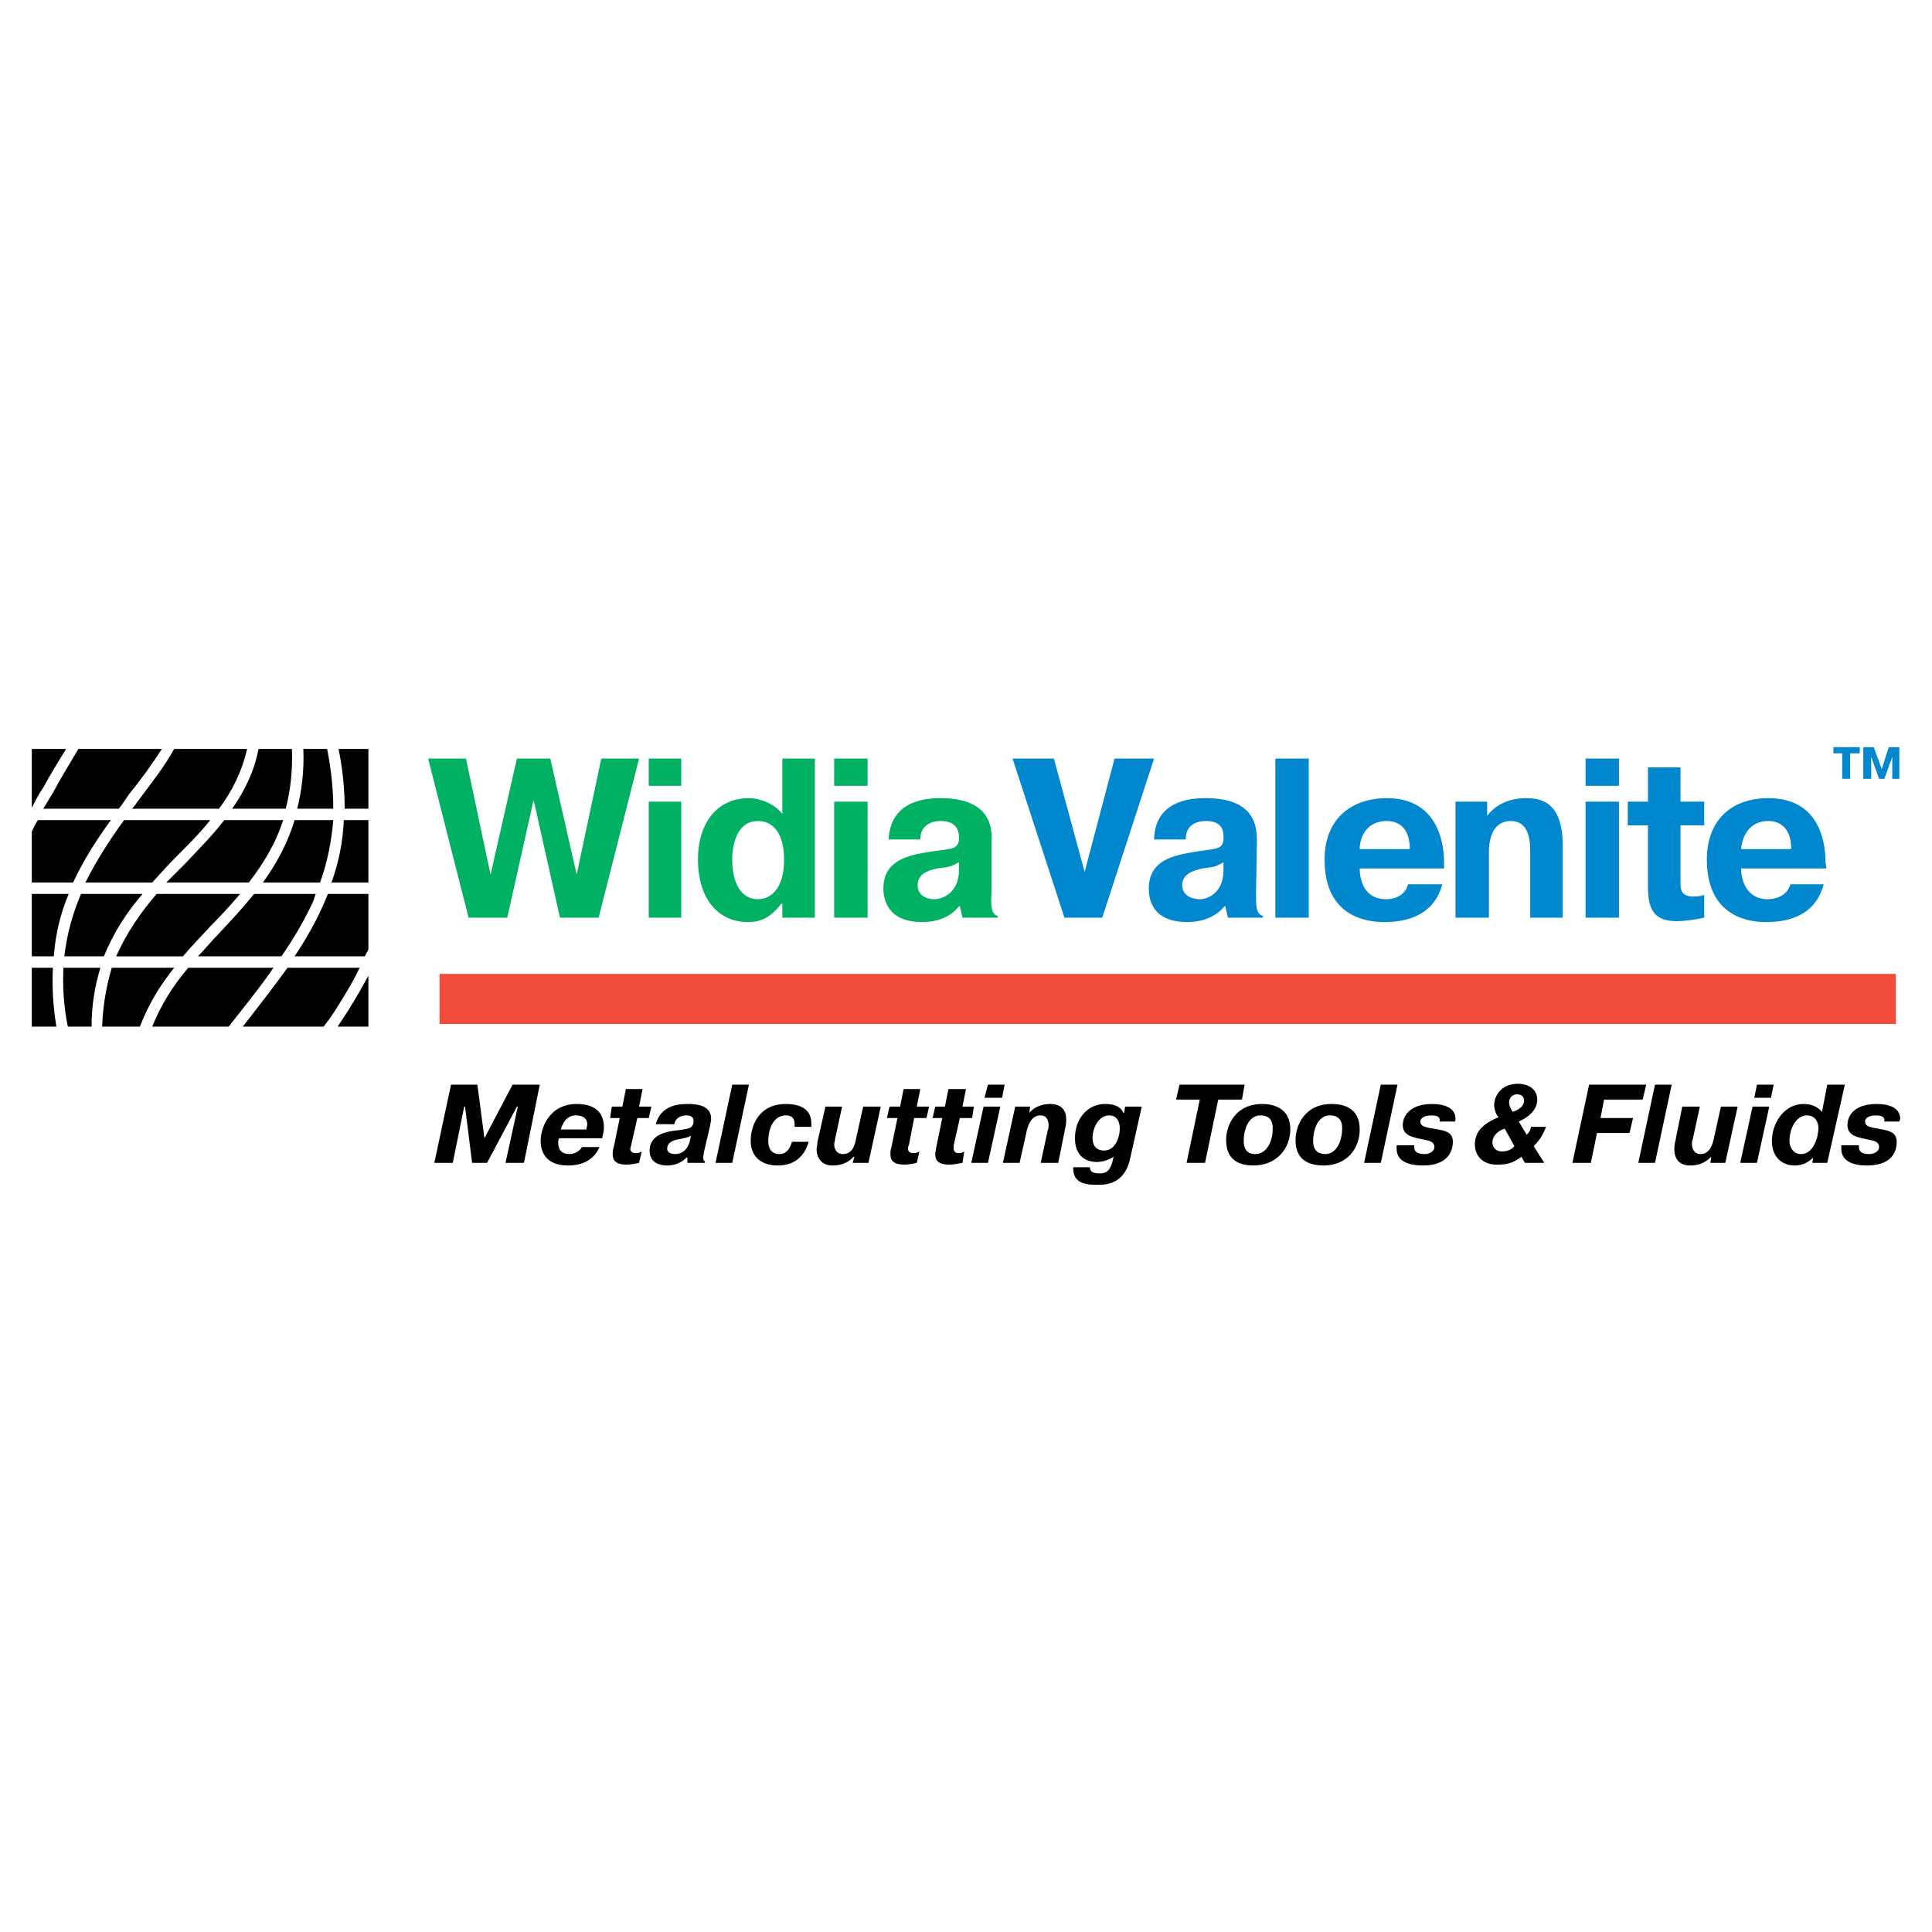<?xml version="1.0" encoding="utf-8"?>
<!-- Generator: Adobe Illustrator 13.0.0, SVG Export Plug-In . SVG Version: 6.00 Build 14948)  -->
<!DOCTYPE svg PUBLIC "-//W3C//DTD SVG 1.0//EN" "http://www.w3.org/TR/2001/REC-SVG-20010904/DTD/svg10.dtd">
<svg version="1.0" id="Layer_1" xmlns="http://www.w3.org/2000/svg" xmlns:xlink="http://www.w3.org/1999/xlink" x="0px" y="0px"
	 width="192.756px" height="192.756px" viewBox="0 0 192.756 192.756" enable-background="new 0 0 192.756 192.756"
	 xml:space="preserve">
<g>
	<polygon fill-rule="evenodd" clip-rule="evenodd" fill="#FFFFFF" points="0,0 192.756,0 192.756,192.756 0,192.756 0,0 	"/>
	<polygon fill-rule="evenodd" clip-rule="evenodd" fill="#F04C39" points="43.857,97.167 189.145,97.167 189.145,102.164 
		43.857,102.164 43.857,97.167 	"/>
	<path fill-rule="evenodd" clip-rule="evenodd" fill="#00B164" d="M53.239,79.806l2.63,11.75h3.858l4.033-15.871h-3.77
		l-2.456,11.574l-2.63-11.574h-3.332l-2.63,11.574l-2.455-11.574h-3.771l4.034,15.871h3.858L53.239,79.806L53.239,79.806z
		 M64.725,79.982v11.574h3.244V79.982H64.725L64.725,79.982z M64.725,78.403h3.244v-2.718h-3.244V78.403L64.725,78.403z
		 M81.297,91.556V75.685h-3.244v5.524c-0.789-1.052-2.28-1.578-3.332-1.578c-3.156,0-5.085,2.455-5.085,6.138
		s1.841,6.225,4.998,6.225c1.403,0,2.279-0.526,3.332-1.841h0.088v1.403H81.297L81.297,91.556z M78.228,85.769
		c0,2.894-1.315,3.946-2.63,3.946c-1.578,0-2.543-1.491-2.543-3.946c0-1.929,0.702-3.858,2.543-3.858
		C77.264,81.911,78.228,83.313,78.228,85.769L78.228,85.769z M83.226,79.982v11.574h3.332V79.982H83.226L83.226,79.982z
		 M83.226,78.403h3.332v-2.718h-3.332V78.403L83.226,78.403z M91.818,83.752c0-1.666,1.491-1.841,2.017-1.841
		c0.351,0,1.753,0,1.841,1.49c0,0.176,0,0.263,0,0.351c-0.087,1.14-0.964,0.876-3.419,1.315c-2.017,0.351-4.121,0.964-4.121,3.595
		c0,0.964,0.351,3.332,3.858,3.332c1.403,0,2.806-0.438,3.682-1.578h0.088l0.263,1.14h3.507V91.38
		c-0.613-0.175-0.701-0.964-0.613-2.192v-5.261c0.088-1.315-0.088-4.296-5.085-4.296c-1.14,0-4.998,0.088-5.173,4.121H91.818
		L91.818,83.752z M95.676,86.821c0,2.28-1.666,2.894-2.455,2.894c-0.614,0-1.666-0.263-1.666-1.403c0-1.228,1.228-1.49,1.929-1.666
		c1.315-0.176,1.14-0.088,2.191-0.614V86.821L95.676,86.821z"/>
	<path fill-rule="evenodd" clip-rule="evenodd" fill="#0087CD" d="M108.215,86.996l-3.068-11.311h-4.121l5.173,15.871h3.771
		l5.173-15.871h-3.945L108.215,86.996L108.215,86.996z M118.298,83.752c0-1.666,1.403-1.841,2.017-1.841c0.352,0,1.754,0,1.754,1.49
		c0,0.176,0,0.263,0,0.351c-0.088,1.14-0.964,0.876-3.332,1.315c-2.017,0.351-4.121,0.964-4.121,3.595
		c0,0.964,0.264,3.332,3.858,3.332c1.315,0,2.806-0.438,3.683-1.578h0.088l0.263,1.14h3.507V91.38
		c-0.701-0.175-0.701-0.964-0.701-2.192l0.088-5.261c0-1.315-0.088-4.296-5.086-4.296c-1.228,0-5.085,0.088-5.173,4.121H118.298
		L118.298,83.752z M122.068,86.821c0,2.28-1.578,2.894-2.367,2.894c-0.614,0-1.754-0.263-1.754-1.403
		c0-1.228,1.315-1.49,2.017-1.666c1.228-0.176,1.141-0.088,2.104-0.614V86.821L122.068,86.821z M127.241,75.685v15.871h3.332V75.685
		H127.241L127.241,75.685z M140.481,88.224c-0.263,1.052-1.228,1.491-2.192,1.491c-2.191,0-2.63-1.929-2.63-3.069h8.417v-0.614
		c0-1.403-0.351-6.4-5.699-6.4c-3.595,0-6.226,2.104-6.226,6.138c0,5.875,4.472,6.225,5.963,6.225c2.017,0,4.91-0.526,5.786-3.77
		H140.481L140.481,88.224z M135.659,84.716c0-1.228,0.701-2.806,2.718-2.806c0.789,0,2.28,0.351,2.28,2.806H135.659L135.659,84.716z
		 M148.373,79.982h-3.157v11.574h3.332v-6.489c0-0.526,0-3.156,2.192-3.156c1.753,0,1.929,1.841,1.929,2.981v6.664h3.244v-7.19
		c0-4.383-2.191-4.734-3.683-4.734c-1.49,0-2.894,0.526-3.857,1.754V79.982L148.373,79.982z M158.192,79.982v11.574h3.332V79.982
		H158.192L158.192,79.982z M158.192,78.403h3.332v-2.718h-3.332V78.403L158.192,78.403z M162.401,82.349h2.017v6.137
		c0,2.368,0.701,3.42,2.894,3.42c0.789,0,1.929-0.175,2.718-0.351v-2.28c-0.175,0.088-0.525,0.175-1.052,0.175
		c-1.403,0-1.315-0.877-1.315-1.579v-5.523h2.367v-2.367h-2.367v-3.42h-3.244v3.42h-2.017V82.349L162.401,82.349z M178.622,88.224
		c-0.263,1.052-1.314,1.491-2.279,1.491c-2.104,0-2.631-1.929-2.631-3.069h8.506l-0.088-0.614c0-1.403-0.263-6.4-5.699-6.4
		c-3.595,0-6.138,2.104-6.138,6.138c0,5.875,4.472,6.225,5.874,6.225c2.104,0,4.91-0.526,5.787-3.77H178.622L178.622,88.224z
		 M173.712,84.716c0.088-1.228,0.789-2.806,2.719-2.806c0.789,0,2.279,0.351,2.279,2.806H173.712L173.712,84.716z"/>
	<path fill-rule="evenodd" clip-rule="evenodd" fill="#0087CD" d="M183.796,75.159v2.542h0.789v-2.542h0.964v-0.614h-2.63v0.614
		H183.796L183.796,75.159z M187.479,77.702h0.525l0.789-2.192l0,0v2.192h0.702v-3.156h-1.053l-0.701,2.192l-0.789-2.192H185.9v3.156
		h0.789V75.51l0,0L187.479,77.702L187.479,77.702z"/>
	<path fill-rule="evenodd" clip-rule="evenodd" d="M47.102,116.018h1.491l2.981-5.611h0.088l-1.228,5.611h1.841l1.579-7.803h-2.718
		l-2.806,5.348l-0.702-5.348h-2.63l-1.666,7.803h1.841l1.14-5.611H46.4L47.102,116.018L47.102,116.018z M58.062,114.439
		c-0.175,0.352-0.701,0.701-1.228,0.701c-0.526,0-1.14-0.174-1.14-1.139c0-0.176,0-0.264,0.088-0.439h4.296
		c0.088-0.35,0.175-0.789,0.175-1.051c0-0.965-0.351-2.367-2.718-2.367c-2.718,0-3.595,2.367-3.595,3.682
		c0,0.877,0.351,2.455,2.718,2.455c2.017,0,2.806-1.053,3.156-1.842H58.062L58.062,114.439z M55.957,112.686
		c0.351-1.227,1.052-1.402,1.491-1.402c0.175,0,1.14,0,1.14,0.877c0,0.176-0.088,0.439-0.088,0.525H55.957L55.957,112.686z
		 M60.867,111.547h0.965l-0.614,2.98c-0.087,0.176-0.087,0.439-0.087,0.613c0,0.527,0.175,1.053,1.403,1.053
		c0.351,0,0.877-0.088,1.228-0.176l0.263-1.139c-0.088,0.088-0.351,0.176-0.526,0.176c-0.439,0-0.614-0.176-0.614-0.439
		c0-0.088,0.087-0.264,0.087-0.35l0.614-2.719h1.14l0.263-1.141h-1.228l0.351-1.754h-1.666l-0.351,1.754h-1.052L60.867,111.547
		L60.867,111.547z M67.268,112.16c0.175-0.789,0.877-0.877,1.228-0.877c0.526,0,0.701,0.264,0.701,0.527
		c0,0.875-0.614,0.789-1.578,0.963c-0.964,0.088-2.806,0.352-2.806,2.018c0,1.314,1.14,1.49,1.753,1.49
		c0.438,0,1.228-0.088,1.929-0.789h0.087v0.525h1.754v-0.086c0-0.088-0.175-0.088-0.175-0.439c0-0.176,0.087-0.525,0.087-0.613
		l0.614-2.631c0-0.176,0.088-0.352,0.088-0.613c0-0.701-0.351-1.49-2.28-1.49c-0.702,0-2.718,0-3.244,2.016H67.268L67.268,112.16z
		 M68.846,113.738c0,0.088-0.263,1.402-1.49,1.402c-0.263,0-0.79-0.086-0.79-0.525c0-0.701,0.702-0.877,1.228-0.965
		c0.877-0.174,1.052-0.262,1.14-0.35L68.846,113.738L68.846,113.738z M73.055,108.215l-1.666,7.803h1.666l1.666-7.803H73.055
		L73.055,108.215z M79.017,113.914c-0.263,0.965-0.789,1.227-1.227,1.227c-0.351,0-1.14-0.086-1.14-1.314
		c0-1.053,0.438-2.543,1.753-2.543c0.351,0,0.877,0.088,0.877,0.877c0,0.088,0,0.176,0,0.264h1.666c0-0.176,0-0.264,0-0.352
		c0-0.877-0.438-1.928-2.543-1.928c-2.718,0-3.507,2.191-3.507,3.682c0,1.314,0.789,2.455,2.718,2.455
		c2.28,0,2.894-1.754,3.069-2.367H79.017L79.017,113.914z M85.067,116.018h1.578l1.228-5.611H86.12l-0.702,3.156
		c-0.088,0.439-0.263,1.578-1.315,1.578c-0.701,0-0.877-0.613-0.877-0.963c0-0.176,0.088-0.352,0.088-0.527l0.702-3.244h-1.666
		l-0.789,3.508c0,0.264-0.088,0.525-0.088,0.789c0,0.352,0.176,1.578,1.579,1.578c0.876,0,1.578-0.264,2.104-0.877h0.088
		L85.067,116.018L85.067,116.018z M88.487,111.547h1.052l-0.614,2.98c-0.088,0.176-0.088,0.439-0.088,0.613
		c0,0.527,0.175,1.053,1.403,1.053c0.351,0,0.877-0.088,1.228-0.176l0.263-1.139c-0.087,0.088-0.438,0.176-0.526,0.176
		c-0.438,0-0.614-0.176-0.614-0.439c0-0.088,0-0.264,0.088-0.35l0.526-2.719h1.228l0.263-1.141h-1.228l0.351-1.754h-1.666
		l-0.351,1.754H88.75L88.487,111.547L88.487,111.547z M93.046,111.547h0.965l-0.614,2.98c0,0.176-0.088,0.439-0.088,0.613
		c0,0.527,0.176,1.053,1.403,1.053c0.351,0,0.877-0.088,1.315-0.176l0.175-1.139c-0.088,0.088-0.351,0.176-0.526,0.176
		c-0.351,0-0.526-0.176-0.526-0.439c0-0.088,0-0.264,0-0.35l0.614-2.719h1.228l0.175-1.141h-1.14l0.351-1.754h-1.753l-0.351,1.754
		h-0.964L93.046,111.547L93.046,111.547z M98.132,110.406l-1.228,5.611h1.666l1.228-5.611H98.132L98.132,110.406z M98.22,109.529
		h1.753l0.264-1.314H98.57L98.22,109.529L98.22,109.529z M102.778,110.406h-1.49l-1.228,5.611h1.666l0.701-3.156
		c0.351-1.49,1.053-1.578,1.403-1.578c0.701,0,0.789,0.701,0.789,0.965c0,0.176,0,0.352-0.088,0.525l-0.701,3.244h1.753l0.702-3.506
		c0.088-0.352,0.088-0.527,0.088-0.877c0-0.789-0.438-1.49-1.578-1.49c-0.264,0-1.315,0-2.104,0.875l0,0L102.778,110.406
		L102.778,110.406z M107.075,116.457c-0.088,1.754,1.578,1.754,2.455,1.754c0.701,0,2.718,0,3.244-2.719l1.14-5.086h-1.666
		l-0.088,0.613h-0.087c-0.351-0.789-1.228-0.875-1.842-0.875c-1.666,0-2.981,1.402-2.981,3.418c0,1.754,1.053,2.369,2.192,2.369
		c0.614,0,1.315-0.264,1.666-0.527l0,0l-0.088,0.352c-0.263,1.314-0.964,1.314-1.315,1.314c-0.789,0-0.964-0.264-0.964-0.613
		H107.075L107.075,116.457z M110.144,114.791c-0.701,0-1.14-0.439-1.14-1.229c0-1.051,0.614-2.279,1.666-2.279
		c0.614,0,1.053,0.439,1.053,1.316C111.723,113.301,111.371,114.791,110.144,114.791L110.144,114.791z M119.701,109.705
		l-1.315,6.312h1.841l1.315-6.312h2.368l0.263-1.49h-6.488l-0.351,1.49H119.701L119.701,109.705z M125.05,116.281
		c2.367,0,3.683-1.754,3.683-3.596c0-2.191-1.754-2.541-2.806-2.541c-2.719,0-3.596,2.191-3.596,3.594
		C122.331,114.791,122.682,116.281,125.05,116.281L125.05,116.281z M125.225,115.141c-1.052,0-1.14-0.875-1.14-1.314
		c0-1.053,0.438-2.543,1.666-2.543s1.228,0.965,1.228,1.316C126.979,113.914,126.365,115.141,125.225,115.141L125.225,115.141z
		 M132.064,116.281c2.367,0,3.595-1.754,3.595-3.596c0-2.191-1.666-2.541-2.806-2.541c-2.719,0-3.596,2.191-3.596,3.594
		C129.258,114.791,129.609,116.281,132.064,116.281L132.064,116.281z M132.239,115.141c-1.14,0-1.228-0.875-1.228-1.314
		c0-1.053,0.438-2.543,1.666-2.543s1.228,0.965,1.228,1.316C133.905,113.914,133.292,115.141,132.239,115.141L132.239,115.141z
		 M137.764,108.215l-1.666,7.803h1.666l1.666-7.803H137.764L137.764,108.215z M139.342,114.266c0,0.086,0,0.262,0,0.35
		c0,1.316,1.315,1.666,2.63,1.666c2.807,0,2.981-1.842,2.981-2.367c0-1.141-1.053-1.141-2.455-1.402
		c-0.351-0.088-0.789-0.176-0.789-0.615c0-0.262,0.263-0.613,1.14-0.613c0.701,0,0.789,0.264,0.789,0.439c0,0.088,0,0.174,0,0.174
		h1.491c0.087-0.086,0.087-0.174,0.087-0.262c0-0.877-0.701-1.49-2.367-1.49c-2.104,0-2.894,1.139-2.894,2.104
		c0,1.141,1.14,1.229,2.28,1.49c0.525,0.088,0.876,0.264,0.876,0.701c0,0.439-0.525,0.701-0.964,0.701
		c-0.877,0-1.053-0.35-1.053-0.701c0-0.088,0-0.088,0-0.174H139.342L139.342,114.266z M152.757,112.424
		c-0.088,0.438-0.264,0.613-0.438,0.789l-0.789-1.316c0.789-0.35,1.841-1.051,1.841-2.191c0-0.965-0.789-1.578-1.929-1.578
		c-1.754,0-2.367,1.314-2.367,2.104c0,0.439,0.176,0.965,0.438,1.229c-1.228,0.525-2.367,1.227-2.367,2.719
		c0,1.051,0.701,2.016,2.191,2.016c1.053,0,1.666-0.176,2.455-0.789l0.351,0.613h1.93l-1.053-1.666
		c0.789-0.789,1.053-1.49,1.228-1.928H152.757L152.757,112.424z M151.091,114.352c-0.438,0.527-1.052,0.527-1.228,0.527
		c-0.789,0-0.965-0.613-0.965-0.877c0-0.789,0.702-1.229,1.228-1.402L151.091,114.352L151.091,114.352z M150.915,110.934
		c-0.175-0.352-0.351-0.527-0.351-0.965c0-0.352,0.263-0.789,0.789-0.789c0.614,0,0.702,0.438,0.702,0.613
		C152.056,110.057,151.968,110.582,150.915,110.934L150.915,110.934z M159.684,111.547l0.351-1.842h3.858l0.351-1.49h-5.699
		l-1.666,7.803h1.841l0.614-2.98h3.244l0.351-1.49H159.684L159.684,111.547z M165.119,108.215l-1.665,7.803h1.665l1.666-7.803
		H165.119L165.119,108.215z M170.644,116.018h1.49l1.228-5.611h-1.666l-0.701,3.156c-0.088,0.439-0.351,1.578-1.315,1.578
		c-0.701,0-0.876-0.613-0.876-0.963c0-0.176,0-0.352,0.087-0.527l0.702-3.244h-1.754l-0.701,3.508
		c-0.088,0.264-0.088,0.525-0.088,0.789c0,0.352,0.088,1.578,1.578,1.578c0.877,0,1.49-0.264,2.104-0.877l0,0L170.644,116.018
		L170.644,116.018z M174.853,110.406l-1.228,5.611h1.666l1.228-5.611H174.853L174.853,110.406z M175.027,109.529h1.666l0.263-1.314
		h-1.665L175.027,109.529L175.027,109.529z M182.306,116.018l1.753-7.803h-1.753l-0.526,2.719c-0.438-0.527-1.053-0.789-1.842-0.789
		c-2.017,0-3.156,2.016-3.156,3.682c0,1.578,0.965,2.455,2.279,2.455c0.702,0,1.315-0.264,1.842-0.789l0,0l-0.088,0.525H182.306
		L182.306,116.018z M181.341,113.301c-0.176,0.701-0.614,1.84-1.666,1.84c-0.701,0-1.14-0.613-1.14-1.314
		c0-1.141,0.613-2.543,1.753-2.543c0.702,0,1.14,0.527,1.14,1.316C181.428,112.861,181.341,113.037,181.341,113.301L181.341,113.301
		z M183.708,114.266c0,0.086,0,0.262,0,0.35c0,1.316,1.315,1.666,2.543,1.666c2.894,0,2.981-1.842,2.981-2.367
		c0-1.141-1.053-1.141-2.368-1.402c-0.351-0.088-0.789-0.176-0.789-0.615c0-0.262,0.263-0.613,1.053-0.613
		c0.789,0,0.876,0.264,0.876,0.439c0,0.088,0,0.174,0,0.174h1.491c0-0.086,0.088-0.174,0.088-0.262c0-0.877-0.702-1.49-2.368-1.49
		c-2.191,0-2.893,1.139-2.893,2.104c0,1.141,1.14,1.229,2.279,1.49c0.526,0.088,0.877,0.264,0.877,0.701
		c0,0.439-0.526,0.701-0.965,0.701c-0.877,0-1.052-0.35-1.052-0.701c0-0.088,0-0.088,0-0.174H183.708L183.708,114.266z"/>
	<path fill-rule="evenodd" clip-rule="evenodd" d="M3.173,74.721h3.419c-0.789,1.315-1.578,2.543-2.279,3.858
		c-0.438,0.614-0.79,1.315-1.14,2.017V74.721L3.173,74.721z M7.821,74.721h8.33c-0.964,1.491-2.017,2.981-3.245,4.472
		c-0.351,0.526-0.701,1.052-1.052,1.491h-7.54c0.351-0.526,0.613-1.052,0.964-1.579C6.067,77.614,6.944,76.211,7.821,74.721
		L7.821,74.721z M17.378,74.721h7.277c-0.526,2.28-1.491,4.209-2.806,5.962h-8.681c0.263-0.263,0.438-0.526,0.614-0.789
		C15.098,78.14,16.413,76.475,17.378,74.721L17.378,74.721z M25.795,74.721h3.332c0.087,2.28-0.175,4.209-0.614,5.962h-5.349
		C24.392,78.93,25.356,77,25.795,74.721L25.795,74.721z M30.267,74.721h2.368c0.438,2.192,0.614,4.121,0.614,5.962h-3.595
		C30.091,78.93,30.354,77,30.267,74.721L30.267,74.721z M33.774,74.721h2.981v5.962h-2.368
		C34.388,78.842,34.212,76.825,33.774,74.721L33.774,74.721z M36.755,81.823v6.226h-3.683c0.702-1.929,1.14-4.034,1.228-6.226
		H36.755L36.755,81.823z M36.755,89.188v5.524c-0.088,0.263-0.263,0.438-0.351,0.702H29.39c1.052-1.578,2.017-3.244,2.806-4.998
		c0.175-0.438,0.351-0.789,0.526-1.228H36.755L36.755,89.188z M36.755,97.342v5.086h-3.069c0.438-0.701,0.964-1.402,1.403-2.191
		C35.703,99.271,36.229,98.307,36.755,97.342L36.755,97.342z M32.284,102.428h-8.067c1.578-2.016,3.069-3.945,4.472-5.875h7.19
		c-0.438,0.964-1.052,2.017-1.754,3.156C33.599,100.586,32.985,101.551,32.284,102.428L32.284,102.428z M22.814,102.428h-7.628
		c0.876-2.191,2.104-4.121,3.595-5.875h8.505C25.971,98.482,24.392,100.412,22.814,102.428L22.814,102.428z M13.958,102.428h-3.77
		c0.088-2.191,0.438-4.121,0.964-5.875h6.226C15.975,98.307,14.835,100.148,13.958,102.428L13.958,102.428z M9.136,102.428H6.769
		c-0.438-2.104-0.526-4.121-0.438-5.875h3.683C9.486,98.307,9.136,100.236,9.136,102.428L9.136,102.428z M5.628,102.428H3.173
		v-5.875h2.104C5.19,98.395,5.278,100.324,5.628,102.428L5.628,102.428z M3.173,95.414v-6.226h3.683
		c-0.789,1.841-1.315,3.946-1.491,6.226H3.173L3.173,95.414z M3.173,88.048v-5.086c0.176-0.351,0.351-0.789,0.614-1.14h7.278
		c-1.403,1.929-2.718,3.946-3.771,6.226H3.173L3.173,88.048z M10.363,95.414c0.964-2.368,2.28-4.384,3.858-6.226H8.083
		c-0.789,1.841-1.403,3.946-1.666,6.226H10.363L10.363,95.414z M28.075,95.414c1.228-1.754,2.28-3.595,3.157-5.437
		c0.087-0.263,0.175-0.526,0.263-0.789h-6.138c-1.14,1.403-2.367,2.718-3.595,4.034c-0.701,0.701-1.315,1.49-2.017,2.192H28.075
		L28.075,95.414z M18.254,95.414c0.877-1.052,1.841-2.017,2.718-2.981c1.052-1.052,2.017-2.104,2.981-3.244h-8.33
		c-1.578,1.841-2.981,3.858-4.033,6.226H18.254L18.254,95.414z M15.186,88.048c0.789-0.877,1.666-1.841,2.542-2.718
		c1.14-1.14,2.28-2.28,3.244-3.507H12.38c-1.403,1.929-2.718,3.946-3.858,6.226H15.186L15.186,88.048z M33.248,81.823H29.39
		c-0.702,2.368-1.841,4.384-3.157,6.226h5.699C32.634,86.119,33.072,84.015,33.248,81.823L33.248,81.823z M28.25,81.823h-5.875
		c-1.14,1.491-2.543,2.894-3.858,4.296c-0.614,0.614-1.315,1.315-1.929,1.929h8.242C26.233,86.207,27.461,84.278,28.25,81.823
		L28.25,81.823z"/>
</g>
</svg>
